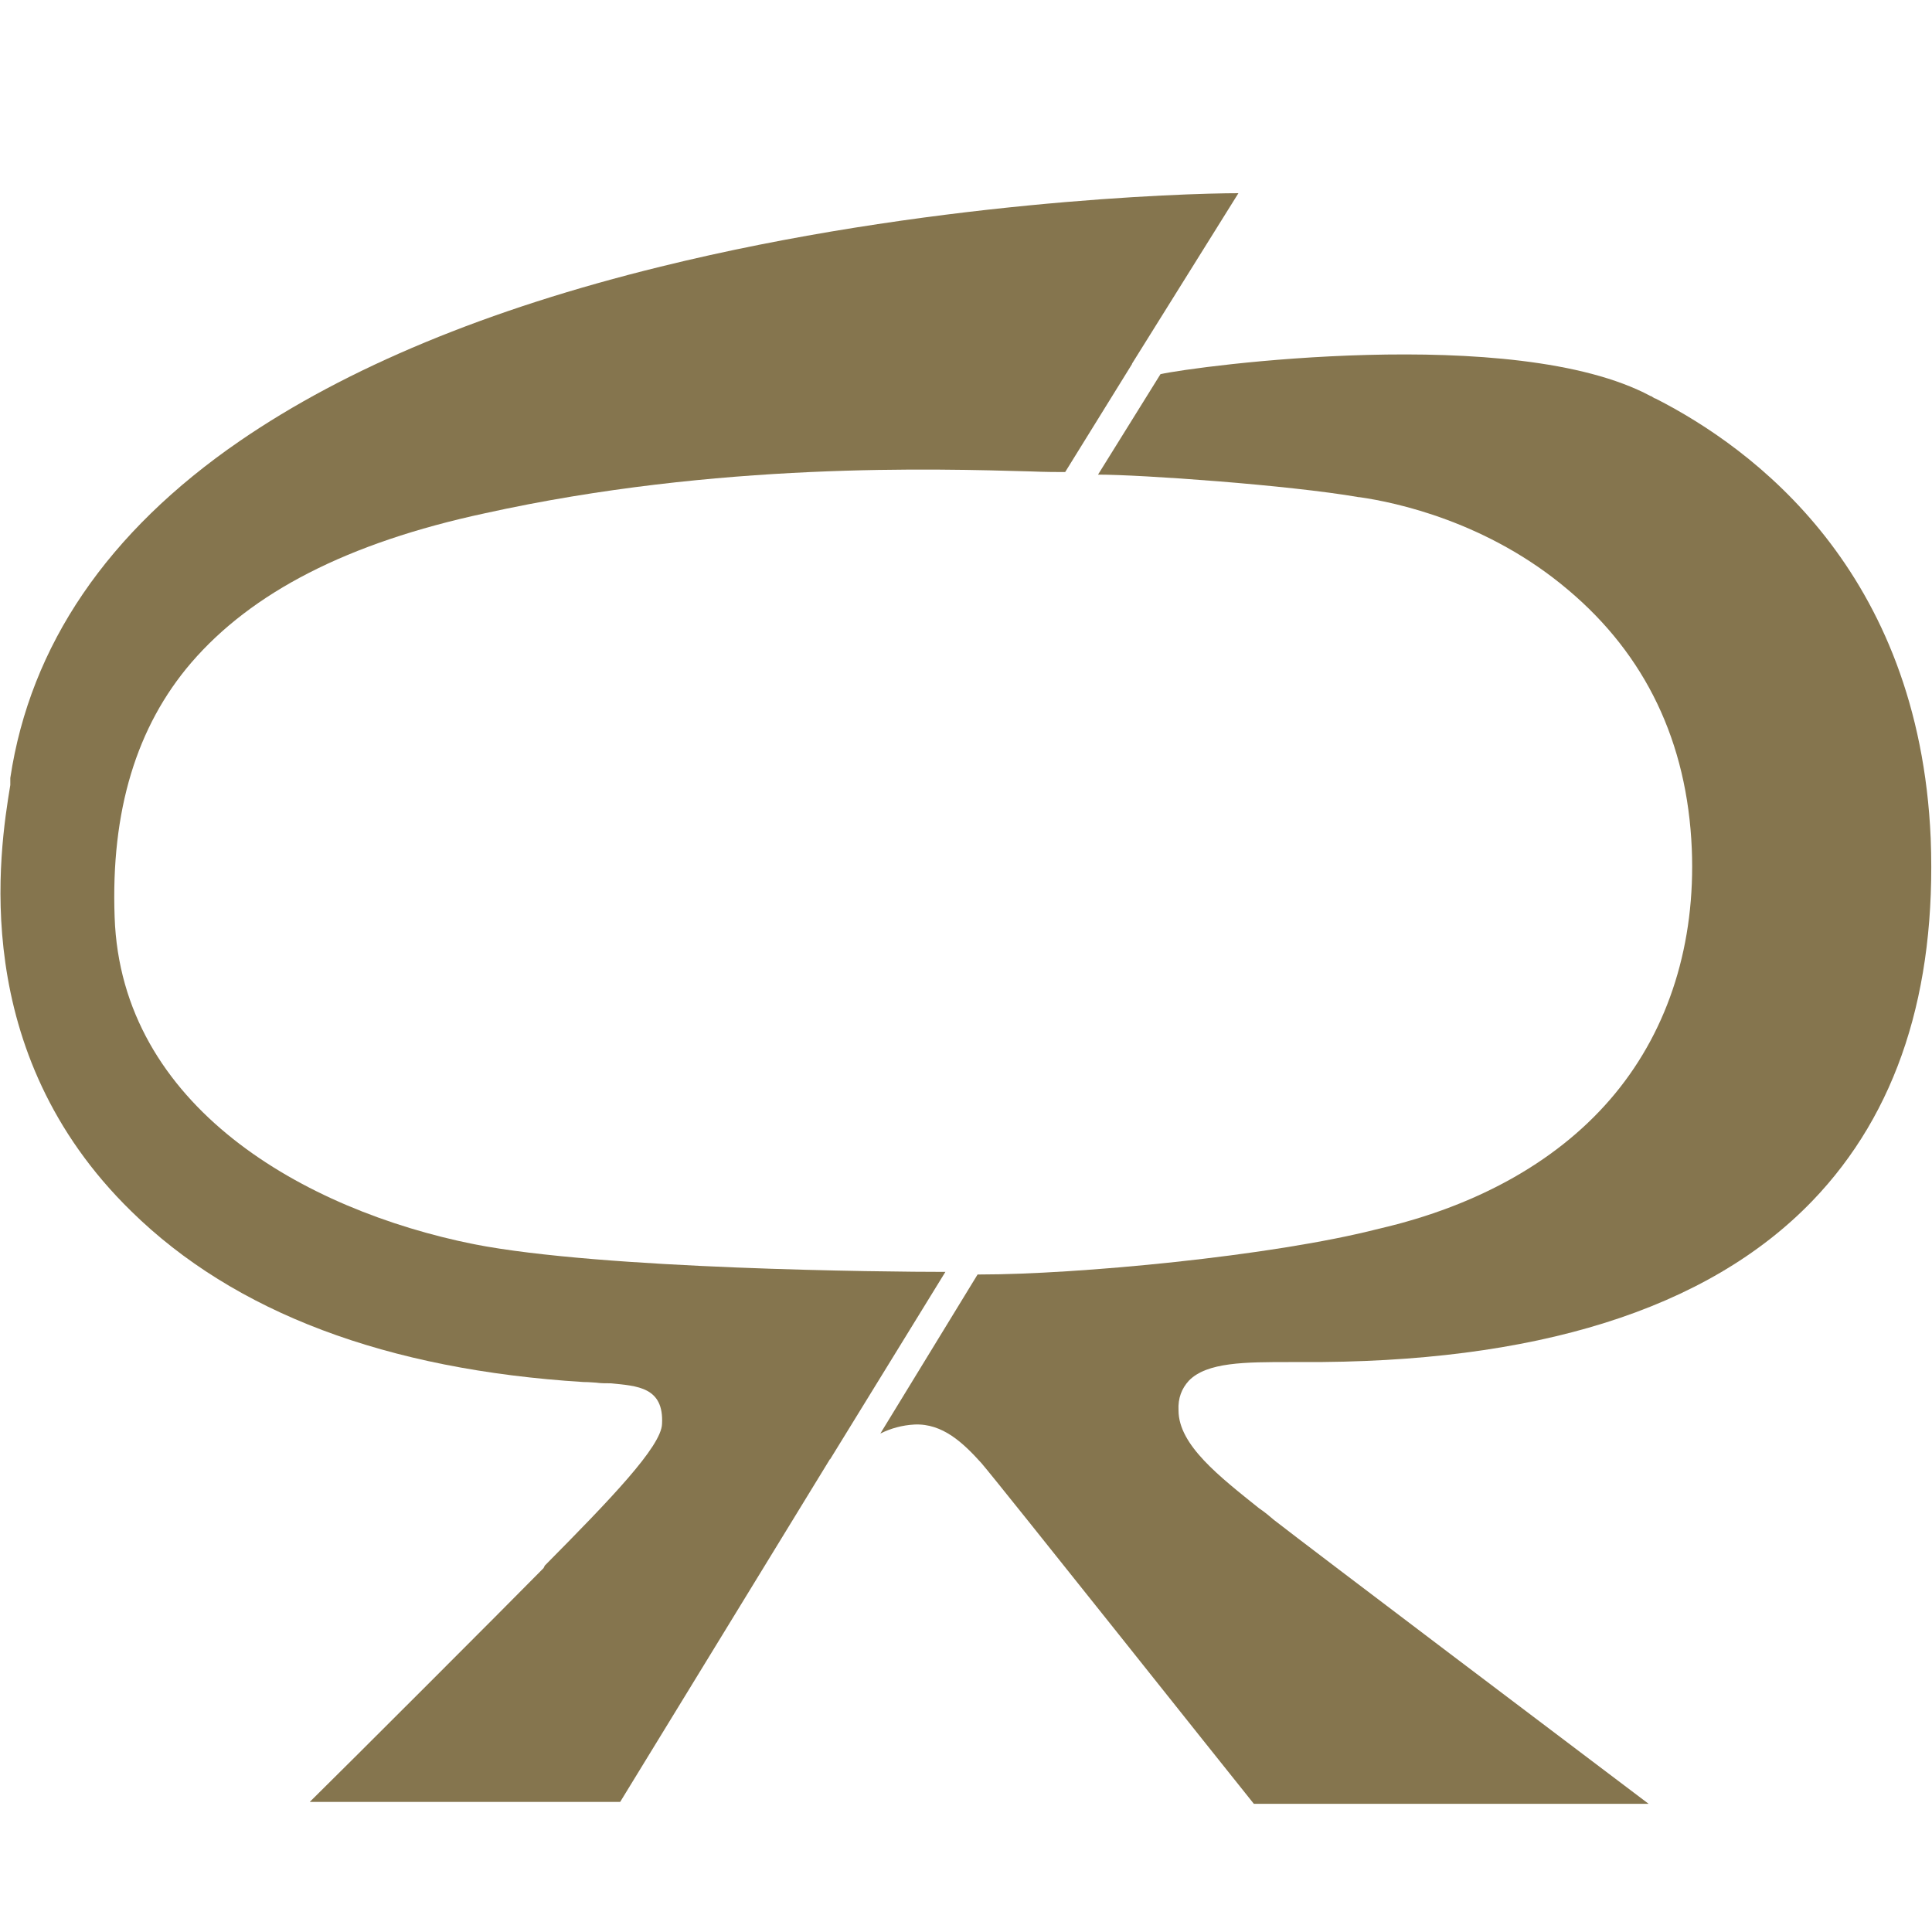 <?xml version="1.0" encoding="UTF-8"?>
<svg id="a" xmlns="http://www.w3.org/2000/svg" viewBox="0 0 30 30">
  <defs>
    <style>
      .cls-1 {
        fill: #fff;
      }

      .cls-2 {
        fill: #85754e;
      }
    </style>
  </defs>
  <rect class="cls-1" width="30" height="30"/>
  <path class="cls-2" d="m17.57,5.66l1.66-2.66c-.86,0-4.87.13-8.97,1.14-2.69.66-4.88,1.57-6.54,2.71C1.67,8.26.47,10.02.16,12.08v.11c-.17,1.03-.66,4.14,1.88,6.62,1.6,1.57,3.96,2.46,7.02,2.65.1,0,.17.01.2.01.07.01.14.01.22.01.42.04.83.06.8.63-.01.35-.8,1.17-1.82,2.2l-.02.04c-.65.66-3,3.01-3.63,3.63h4.82l3.25-5.31h0s0-.01.01-.01h0l1.79-2.91c-.91,0-5.33-.04-7.32-.43-2.64-.53-5.48-2.14-5.58-5.08-.06-1.65.34-2.96,1.19-3.95.94-1.09,2.42-1.86,4.56-2.32,3.62-.8,7.02-.69,8.47-.65.24.01.43.01.54.01l1.04-1.68.08.05h0l-.08-.05h-.01Z"/>
  <path class="cls-2" d="m21.11,7.72c.56.08,1.99.38,3.24,1.44,1.2,1.01,1.85,2.36,1.92,4.02h-.1.1c.06,1.46-.35,2.78-1.19,3.8-.84,1.02-2.11,1.74-3.67,2.1-1.67.43-4.71.71-6.18.71h-.05l-1.51,2.47c.16-.08.34-.13.53-.14.44-.02.76.29,1.04.6.26.3,3.85,4.82,4.23,5.29h6.13c-1.02-.77-5.27-3.98-5.82-4.41-.07-.06-.14-.12-.23-.18-.61-.49-1.25-.98-1.25-1.52-.01-.19.05-.34.16-.46.28-.29.88-.29,1.57-.29h.17c3.63.02,6.31-.81,7.94-2.5,1.32-1.37,1.93-3.26,1.84-5.63-.18-4.16-2.76-6.06-4.27-6.83-.04-.01-.06-.04-.08-.04-2.11-1.13-7.08-.46-7.61-.34l-.97,1.56c.67,0,2.95.16,4.05.35h.01Z"/>
</svg>
